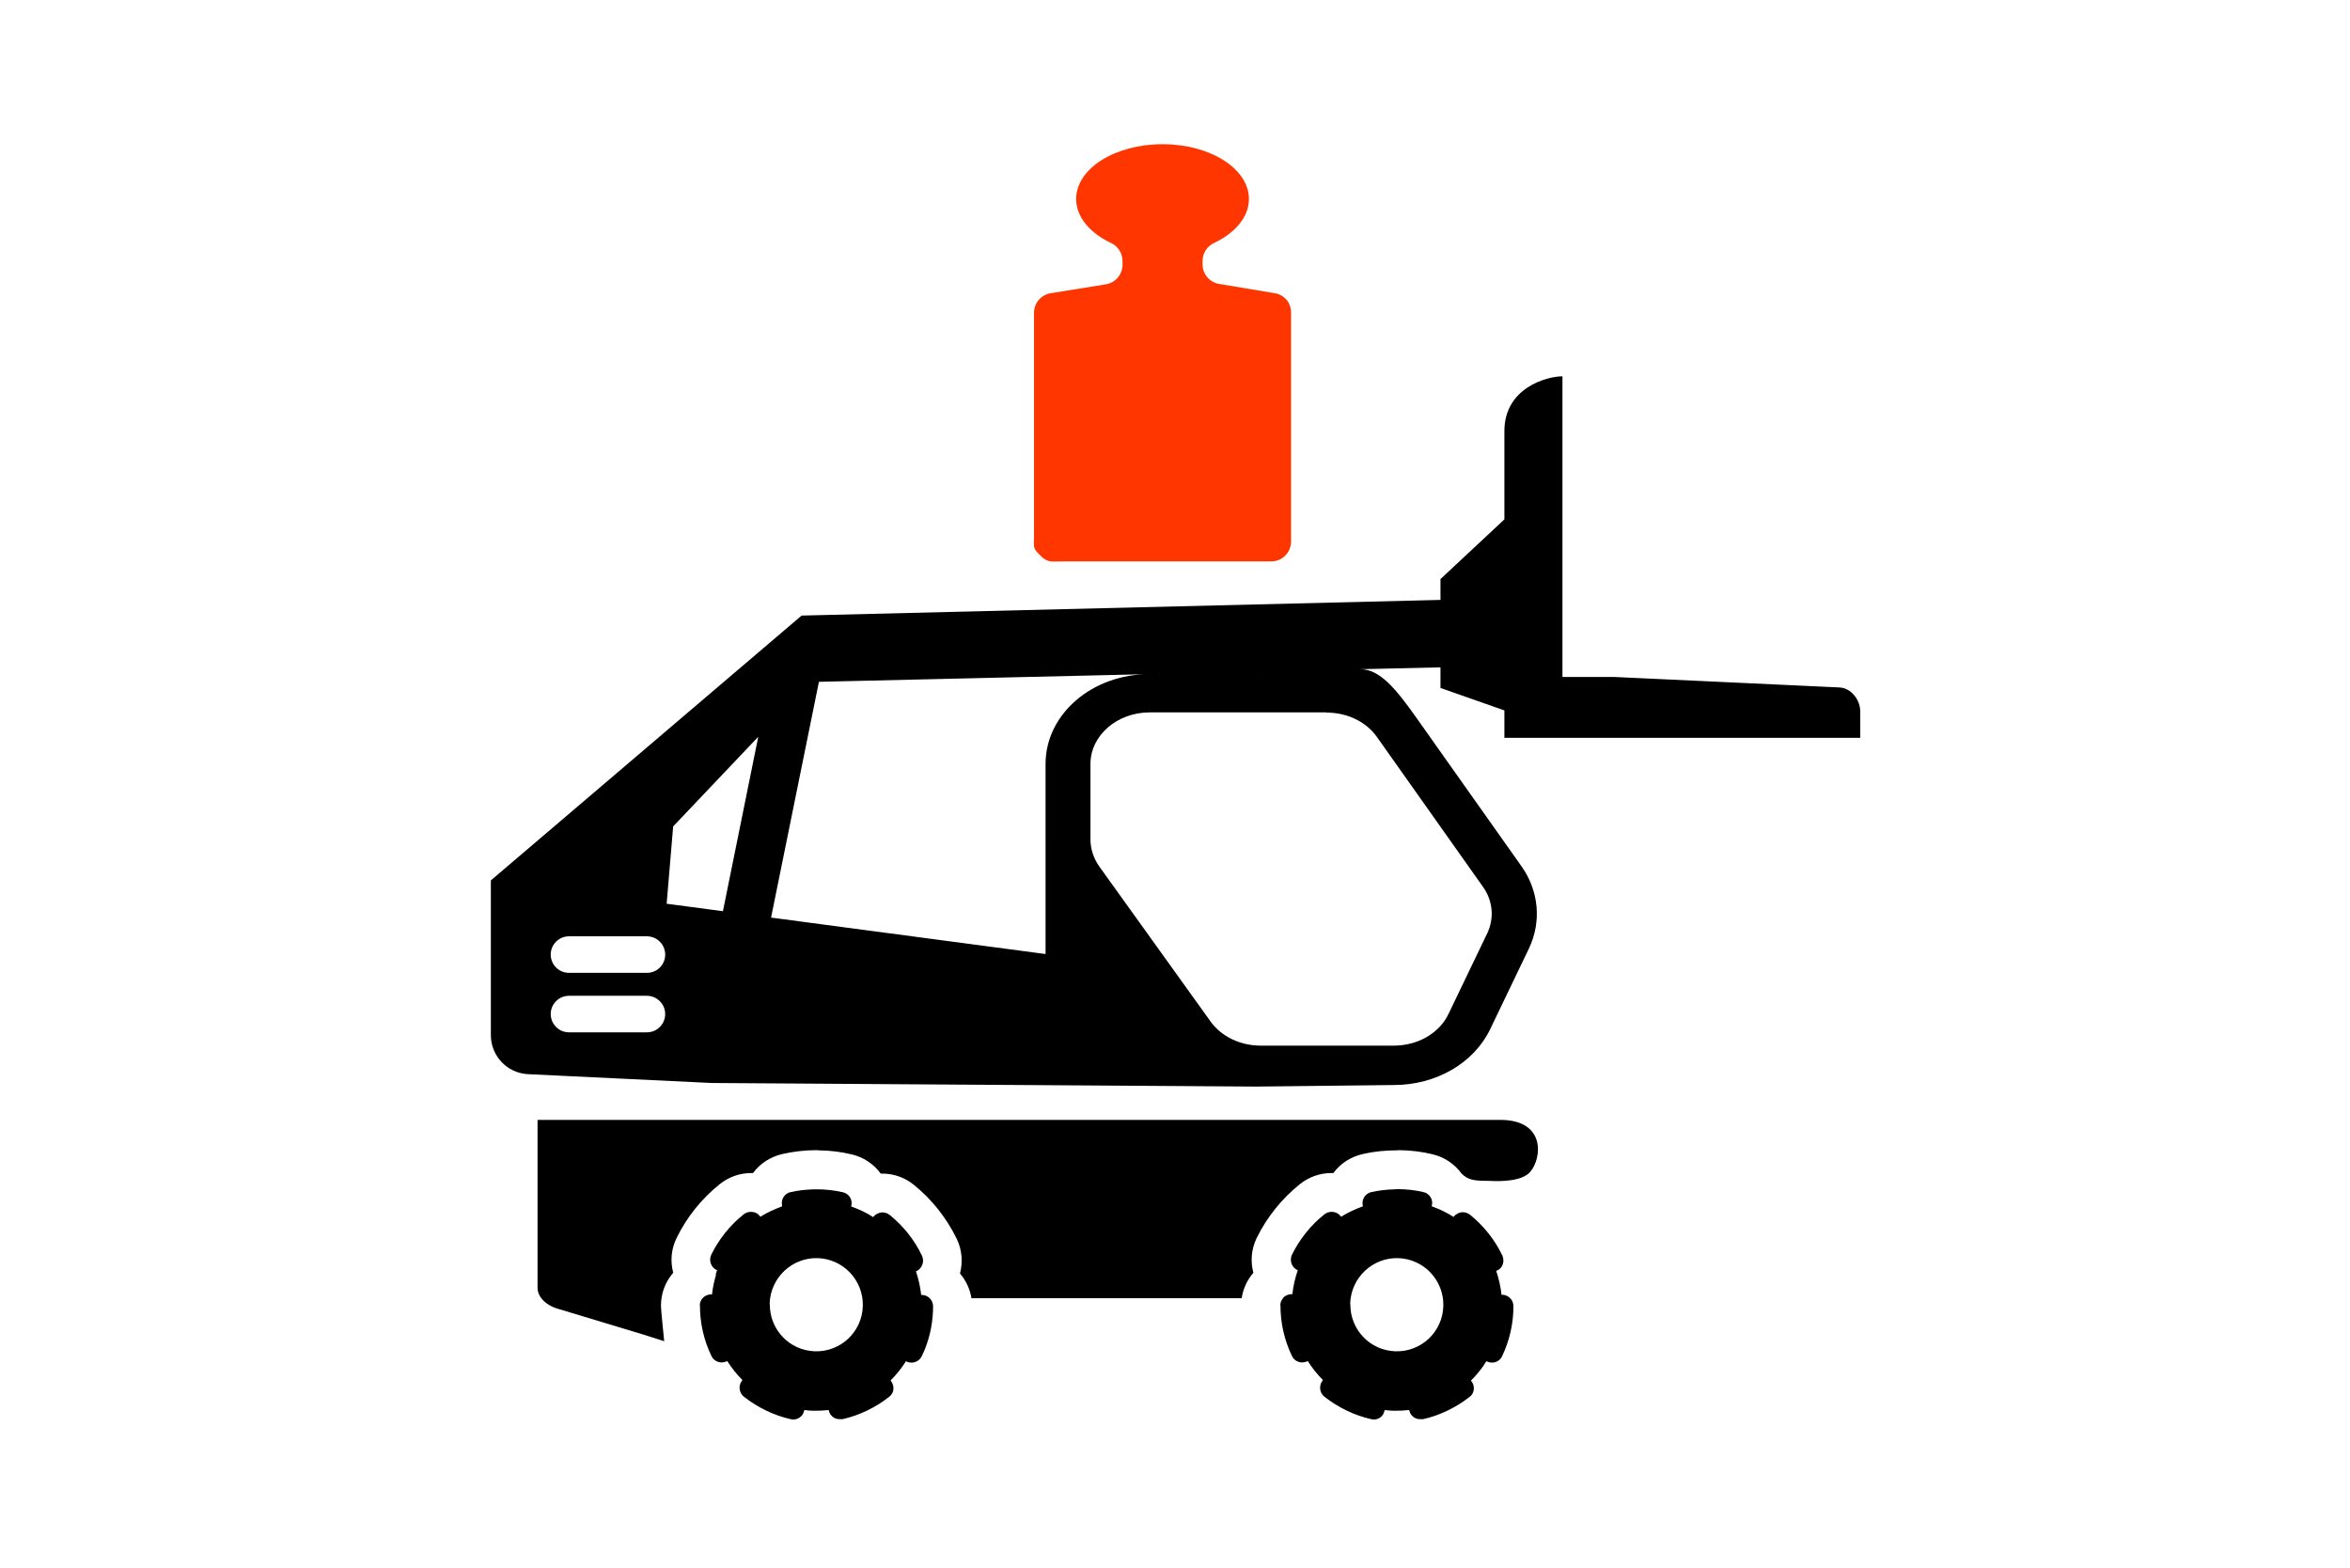 <svg width="766" height="511" viewBox="0 0 766 511" fill="none" xmlns="http://www.w3.org/2000/svg">
<path d="M415.422 95.547L397.392 92.55C394.269 92.028 391.983 89.331 391.983 86.166V85.058C391.983 82.543 393.447 80.267 395.723 79.192C402.625 75.938 407.095 70.729 407.095 64.856C407.095 54.995 394.483 47 378.936 47C363.388 47 350.777 54.995 350.777 64.859C350.777 70.729 355.25 75.941 362.149 79.196C364.424 80.267 365.889 82.543 365.889 85.058V86.287C365.889 89.463 363.585 92.171 360.448 92.675L342.482 95.572C339.345 96.079 337.041 98.784 337.041 101.96V175.029C337.041 178.5 336.541 178.508 339.041 181C341.541 183.492 342.541 182.992 346.19 182.992H414.357C417.934 182.992 420.831 180.095 420.831 176.518V101.931C420.831 98.5 418.544 96.069 415.422 95.547Z" fill="#FF3600"/>
<path fill-rule="evenodd" clip-rule="evenodd" d="M509.293 122.658C504.104 122.658 490.368 126.474 490.368 140.515V169.284L469.535 188.743V195.535L261.287 200.641L160 286.959V337.398C160 344.11 165.21 349.669 171.907 350.103L231.966 352.988L409.779 354.158L454.308 353.654C468.114 353.654 480.394 346.542 485.736 335.451L498.362 309.171C502.525 300.431 501.624 290.364 495.935 282.348L461.384 233.524C455.209 224.845 449.77 217.973 443.27 218.124L374.731 219.719C355.999 219.719 340.806 232.741 340.806 249.016V273.668C340.806 273.737 340.807 273.806 340.808 273.875V310.958L251.336 299.081L266.933 222.228L469.535 217.513V224.228L490.368 231.554V240.481H606.36V231.858C606.36 228.196 603.461 224.304 599.722 224.075L526.005 220.641H509.293V122.658ZM432.384 232.259C439.113 232.259 445.289 235.212 448.827 240.215L483.377 289.039C486.638 293.62 487.123 299.286 484.765 304.229L472.138 330.509C469.154 336.777 462.147 340.815 454.308 340.815H410.946C404.286 340.815 398.112 337.862 394.573 332.92L358.358 282.469C356.485 279.817 355.444 276.743 355.444 273.608V248.955C355.444 239.733 364.117 232.198 374.731 232.198H432.314L432.384 232.259ZM210.866 324.566C214.125 324.566 216.823 327.263 216.823 330.522C216.823 333.782 214.182 336.479 210.866 336.479H185.467C182.152 336.479 179.511 333.781 179.511 330.522C179.511 327.264 182.152 324.567 185.467 324.566H210.866ZM210.866 305.18C214.125 305.18 216.823 307.821 216.823 311.136C216.823 314.451 214.182 317.093 210.866 317.093H185.467C182.152 317.092 179.511 314.395 179.511 311.136C179.511 307.877 182.152 305.18 185.467 305.18H210.866ZM235.646 296.998L217.298 294.563L219.425 269.364L247.162 240.142L235.646 296.998Z" fill="black"/>
<path fill-rule="evenodd" clip-rule="evenodd" d="M454.321 387.663C451.858 387.728 449.372 388.022 447.024 388.544C444.996 388.961 443.743 390.99 444.22 393.018V393.196C441.775 394.091 439.328 395.225 437.121 396.597L437.002 396.418C436.287 395.464 435.153 394.987 434.079 394.986C433.245 394.986 432.469 395.225 431.753 395.762C427.28 399.281 423.64 403.874 421.135 408.944C420.24 410.793 421.016 413.06 422.865 413.955H423.043C422.149 416.52 421.552 419.145 421.254 421.829H421.016C419.849 421.829 418.811 422.333 418.123 423.132H418.234C417.661 423.769 417.316 424.605 417.316 425.526L417.375 425.407C417.375 431.253 418.628 436.801 421.133 441.99C421.73 443.302 423.102 444.077 424.474 444.077C425.011 444.077 425.548 443.958 426.084 443.72L426.263 443.601C427.694 445.867 429.365 447.955 431.214 449.804L431.095 449.983C429.843 451.594 430.082 453.98 431.692 455.232C436.165 458.752 441.415 461.317 446.962 462.569L447.797 462.688C448.695 462.688 449.556 462.341 450.228 461.754C450.735 461.263 451.107 460.624 451.259 459.887V459.708C451.318 459.715 451.377 459.719 451.436 459.726V459.587C452.39 459.706 453.404 459.825 454.418 459.825C456.088 459.825 457.699 459.766 459.369 459.587V459.766C459.787 461.495 461.278 462.629 463.008 462.569H463.843C469.39 461.317 474.641 458.752 479.115 455.232C479.408 454.993 479.657 454.72 479.862 454.425C480.66 453.118 480.618 451.422 479.593 450.164L479.474 449.984C479.514 449.945 479.554 449.905 479.594 449.866L479.591 449.864C480.972 448.483 482.255 446.968 483.411 445.346C483.765 444.835 484.103 444.313 484.425 443.781L484.452 443.799C484.482 443.753 484.513 443.707 484.542 443.66L484.721 443.779C485.258 444.018 485.795 444.138 486.332 444.138C487.419 444.138 488.467 443.65 489.182 442.795C489.325 442.603 489.453 442.395 489.555 442.171C492.06 436.982 493.313 431.433 493.313 425.707C493.312 423.679 491.642 422.009 489.615 422.009H489.436C489.138 419.325 488.54 416.759 487.705 414.254H487.884C487.864 414.194 487.844 414.133 487.823 414.073H488.062C488.446 413.9 488.784 413.664 489.07 413.384C490.066 412.269 490.356 410.64 489.674 409.184C487.228 404.054 483.59 399.519 479.176 395.94C478.46 395.404 477.624 395.106 476.849 395.105C475.776 395.106 474.701 395.583 473.926 396.478L473.807 396.656C471.6 395.225 469.213 394.091 466.708 393.196V393.018C467.244 390.99 465.992 389.021 463.964 388.544C461.161 387.888 458.298 387.59 455.435 387.59L454.321 387.663ZM455.731 410.078C464.141 410.317 470.702 417.357 470.464 425.707C470.226 434.118 463.246 440.68 454.895 440.441C446.615 440.206 440.128 433.439 440.156 425.205L440.102 424.812C440.4 416.462 447.38 409.84 455.731 410.078Z" fill="black"/>
<path fill-rule="evenodd" clip-rule="evenodd" d="M265.093 387.663C262.63 387.728 260.137 388.022 257.737 388.544C255.709 388.962 254.456 390.99 254.933 393.018V393.196C252.487 394.091 250.041 395.225 247.834 396.597L247.715 396.418C246.999 395.464 245.925 394.986 244.792 394.986C243.957 394.986 243.182 395.225 242.466 395.762C237.992 399.281 234.353 403.874 231.848 408.944C230.953 410.793 231.729 413.06 233.577 413.955H233.756C233.57 414.488 233.401 415.025 233.24 415.563L233.439 415.4C232.787 417.5 232.334 419.674 232.088 421.888H231.849C229.762 421.888 228.092 423.499 228.091 425.526L228.151 425.407C228.151 431.252 229.404 436.801 231.908 441.99C232.505 443.302 233.877 444.077 235.249 444.077C235.786 444.077 236.323 443.958 236.86 443.72L237.039 443.601C238.471 445.867 240.141 447.955 241.99 449.804L241.917 449.912C241.921 449.916 241.925 449.921 241.929 449.925L241.81 450.104C241.664 450.292 241.54 450.491 241.434 450.695C240.712 452.224 241.082 454.103 242.467 455.232C246.941 458.752 252.19 461.317 257.738 462.569L258.573 462.688C259.602 462.688 260.586 462.235 261.287 461.482C261.663 461.035 261.944 460.495 262.091 459.887V459.708C262.131 459.713 262.172 459.715 262.212 459.72V459.587C263.166 459.706 264.181 459.825 265.195 459.825C266.865 459.825 268.535 459.766 270.146 459.587V459.766C270.563 461.495 272.055 462.629 273.784 462.569H274.619C280.167 461.317 285.416 458.752 289.89 455.232C290.445 454.78 290.837 454.207 291.061 453.584C291.407 452.445 291.204 451.166 290.425 450.164L290.306 450.045C290.347 450.005 290.387 449.964 290.428 449.924L290.367 449.864C292.216 448.015 293.887 445.927 295.319 443.66L295.497 443.779C295.974 444.018 296.571 444.138 297.108 444.138C298.48 444.138 299.792 443.362 300.448 442.05C300.874 441.179 301.262 440.296 301.615 439.402C303.301 435.044 304.145 430.465 304.145 425.767C304.145 423.739 302.475 422.068 300.447 422.068H300.268C299.97 419.384 299.373 416.759 298.538 414.313H298.777C300.626 413.359 301.401 411.152 300.506 409.243C298.06 404.113 294.422 399.579 290.008 396C289.292 395.463 288.456 395.165 287.681 395.165C286.607 395.165 285.533 395.643 284.758 396.537L284.639 396.716C282.432 395.284 280.045 394.152 277.481 393.257V393.077C278.017 391.049 276.765 389.081 274.737 388.604C271.933 387.948 269.07 387.649 266.207 387.649L265.093 387.663ZM266.505 410.078C274.916 410.317 281.478 417.356 281.24 425.707C281.001 434.118 274.021 440.68 265.67 440.441C257.391 440.206 250.903 433.439 250.93 425.205L250.876 424.812C251.175 416.462 258.154 409.84 266.505 410.078Z" fill="black"/>
<path d="M175.235 365.018C175.225 365.149 175.218 365.273 175.218 365.391V419.717C175.218 422.817 178.058 425.607 182.318 426.723L209.63 434.969L216.5 437.158C216.376 435.689 215.444 427.083 215.444 425.587C215.444 421.471 216.936 417.714 219.441 414.851C218.427 411.033 218.784 407.036 220.573 403.457C223.854 396.717 228.746 390.631 234.652 385.919C237.574 383.593 241.213 382.34 244.852 382.34H245.448C247.775 379.179 251.175 377.031 255.052 376.137C258.691 375.302 262.449 374.884 266.207 374.884L266.933 374.948C270.56 374.997 274.133 375.417 277.6 376.256C281.417 377.151 284.759 379.358 287.085 382.52H287.562C291.26 382.52 294.899 383.772 297.762 386.099C303.727 390.871 308.559 397.014 311.84 403.755C313.63 407.453 313.869 411.45 312.914 415.089C314.831 417.333 316.162 420.091 316.648 423.132H404.734C405.201 420 406.552 417.179 408.548 414.851C407.534 411.033 407.893 407.095 409.622 403.517C412.963 396.717 417.854 390.631 423.759 385.919C426.682 383.593 430.322 382.34 433.96 382.34H434.616C436.943 379.179 440.343 377.031 444.22 376.137C447.858 375.302 451.617 374.943 455.374 374.943L456.16 374.889C459.788 374.938 463.36 375.358 466.827 376.196C470.704 377.091 474.046 379.299 476.372 382.46C478.5 384.658 480.5 384.895 485.473 384.895C489.304 385.114 496.154 385.03 498.779 381.963C502.582 377.603 504 365.018 489.022 365.018H175.235Z" fill="black"/>
</svg>
